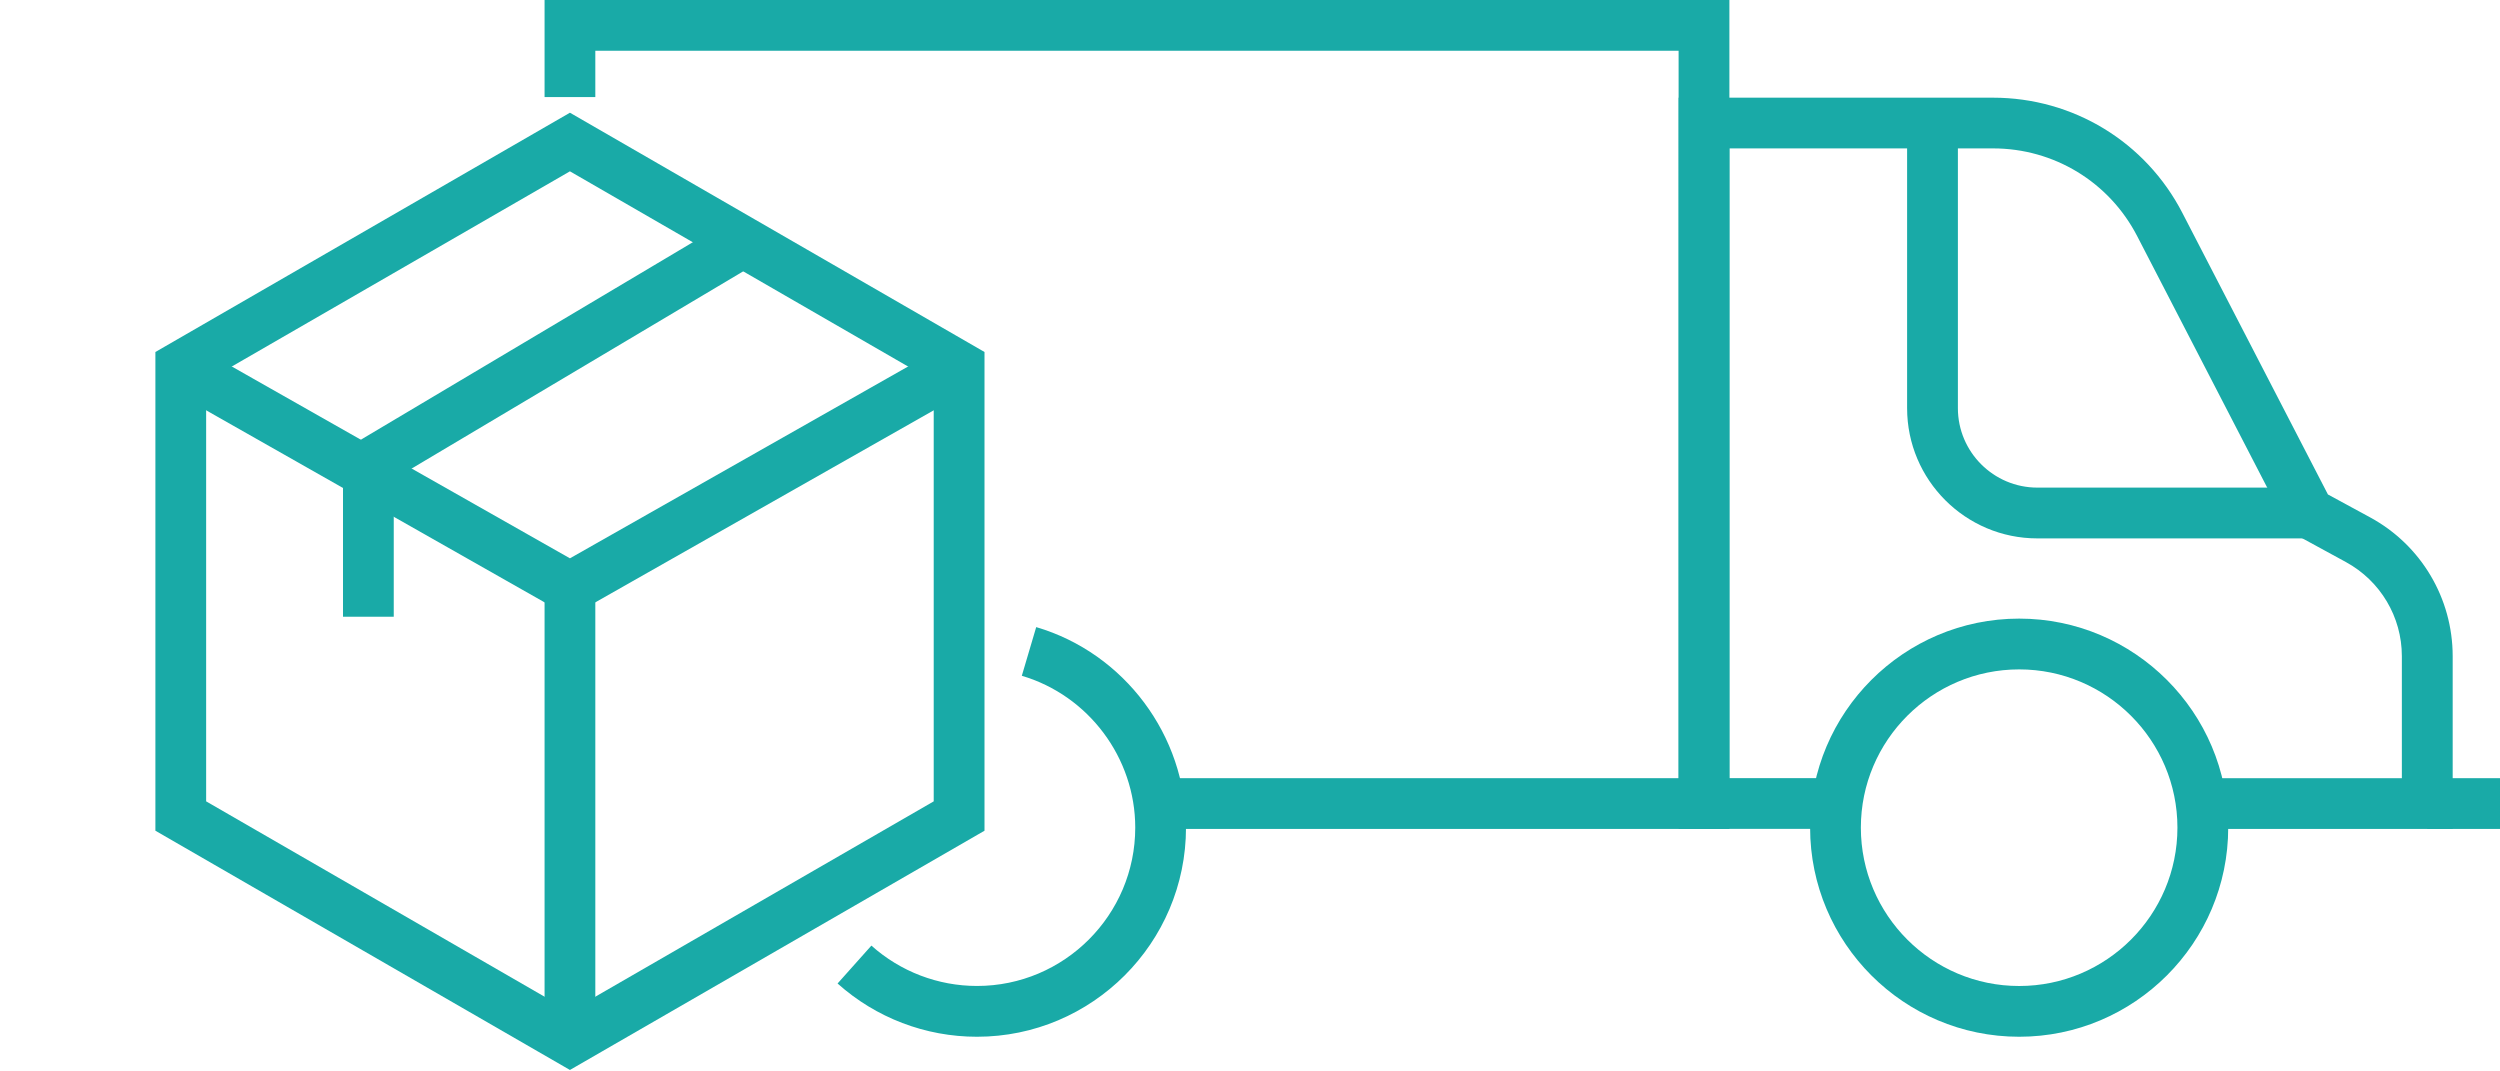 <?xml version="1.0" encoding="utf-8"?>
<!-- Generator: Adobe Illustrator 16.0.0, SVG Export Plug-In . SVG Version: 6.00 Build 0)  -->
<!DOCTYPE svg PUBLIC "-//W3C//DTD SVG 1.1//EN" "http://www.w3.org/Graphics/SVG/1.1/DTD/svg11.dtd">
<svg version="1.1" id="Layer_1" xmlns="http://www.w3.org/2000/svg" xmlns:xlink="http://www.w3.org/1999/xlink" x="0px" y="0px"
	 width="70px" height="30px" viewBox="0 0 70 30" enable-background="new 0 0 70 30" xml:space="preserve">
<g>
	<g>
		<polygon fill="#19AAA7" points="48.423,23.21 32.497,23.21 32.497,21.789 47.001,21.789 47.001,1.421 16.669,1.421 16.669,2.718 
			15.248,2.718 15.248,0 48.423,0 		"/>
	</g>
	<g>
		<path fill="#19AAA7" d="M68.673,23.21h-6.994v-1.421h5.573v-3.416c0-1.1-0.601-2.109-1.566-2.635l-1.568-0.855l-4.276-8.27
			c-0.783-1.516-2.329-2.458-4.037-2.458h-7.381v17.633h2.971v1.421h-4.393V2.735h8.803c2.24,0,4.273,1.235,5.301,3.226l4.076,7.884
			l1.186,0.644c1.424,0.775,2.307,2.263,2.307,3.884V23.21z"/>
	</g>
	<g>
		<path fill="#19AAA7" d="M64.65,15.075h-7.605c-2.011,0-3.646-1.635-3.646-3.646V3.445h1.422v7.984c0,1.227,1,2.224,2.225,2.224
			h7.605V15.075z"/>
	</g>
	<g>
		<path fill="#19AAA7" d="M56.537,29.029c-3.23,0-5.854-2.627-5.854-5.855c0-3.226,2.624-5.853,5.854-5.853
			c3.226,0,5.853,2.627,5.853,5.853C62.39,26.402,59.763,29.029,56.537,29.029z M56.537,18.743c-2.444,0-4.433,1.987-4.433,4.431
			c0,2.446,1.988,4.434,4.433,4.434c2.443,0,4.431-1.987,4.431-4.434C60.968,20.73,58.98,18.743,56.537,18.743z"/>
	</g>
	<g>
		<path fill="#19AAA7" d="M27.355,29.029c-1.443,0-2.829-0.53-3.903-1.491l0.947-1.061c0.815,0.728,1.865,1.13,2.957,1.13
			c2.443,0,4.431-1.987,4.431-4.434c0-1.951-1.305-3.698-3.176-4.251l0.403-1.363c2.47,0.728,4.194,3.038,4.194,5.614
			C33.208,26.402,30.581,29.029,27.355,29.029z"/>
	</g>
	<g>
		<rect x="67.962" y="21.789" fill="#19AAA7" width="2.038" height="1.421"/>
	</g>
	<g>
		<g>
			<path fill="#19AAA7" d="M15.958,29.959L4.351,23.26V9.856l11.607-6.7l11.608,6.7V23.26L15.958,29.959z M5.772,22.438l10.186,5.88
				l10.186-5.88V10.677l-10.186-5.88l-10.186,5.88V22.438z"/>
		</g>
		<g>
			<polygon fill="#19AAA7" points="15.958,17.269 4.71,10.886 5.413,9.651 15.958,15.633 26.503,9.651 27.206,10.886 			"/>
		</g>
		<g>
			<rect x="15.248" y="16.449" fill="#19AAA7" width="1.421" height="12.688"/>
		</g>
		<g>
			<polygon fill="#19AAA7" points="11.025,17.269 9.604,17.269 9.604,12.609 20.439,6.164 21.167,7.385 11.025,13.417 			"/>
		</g>
	</g>
</g>
</svg>
